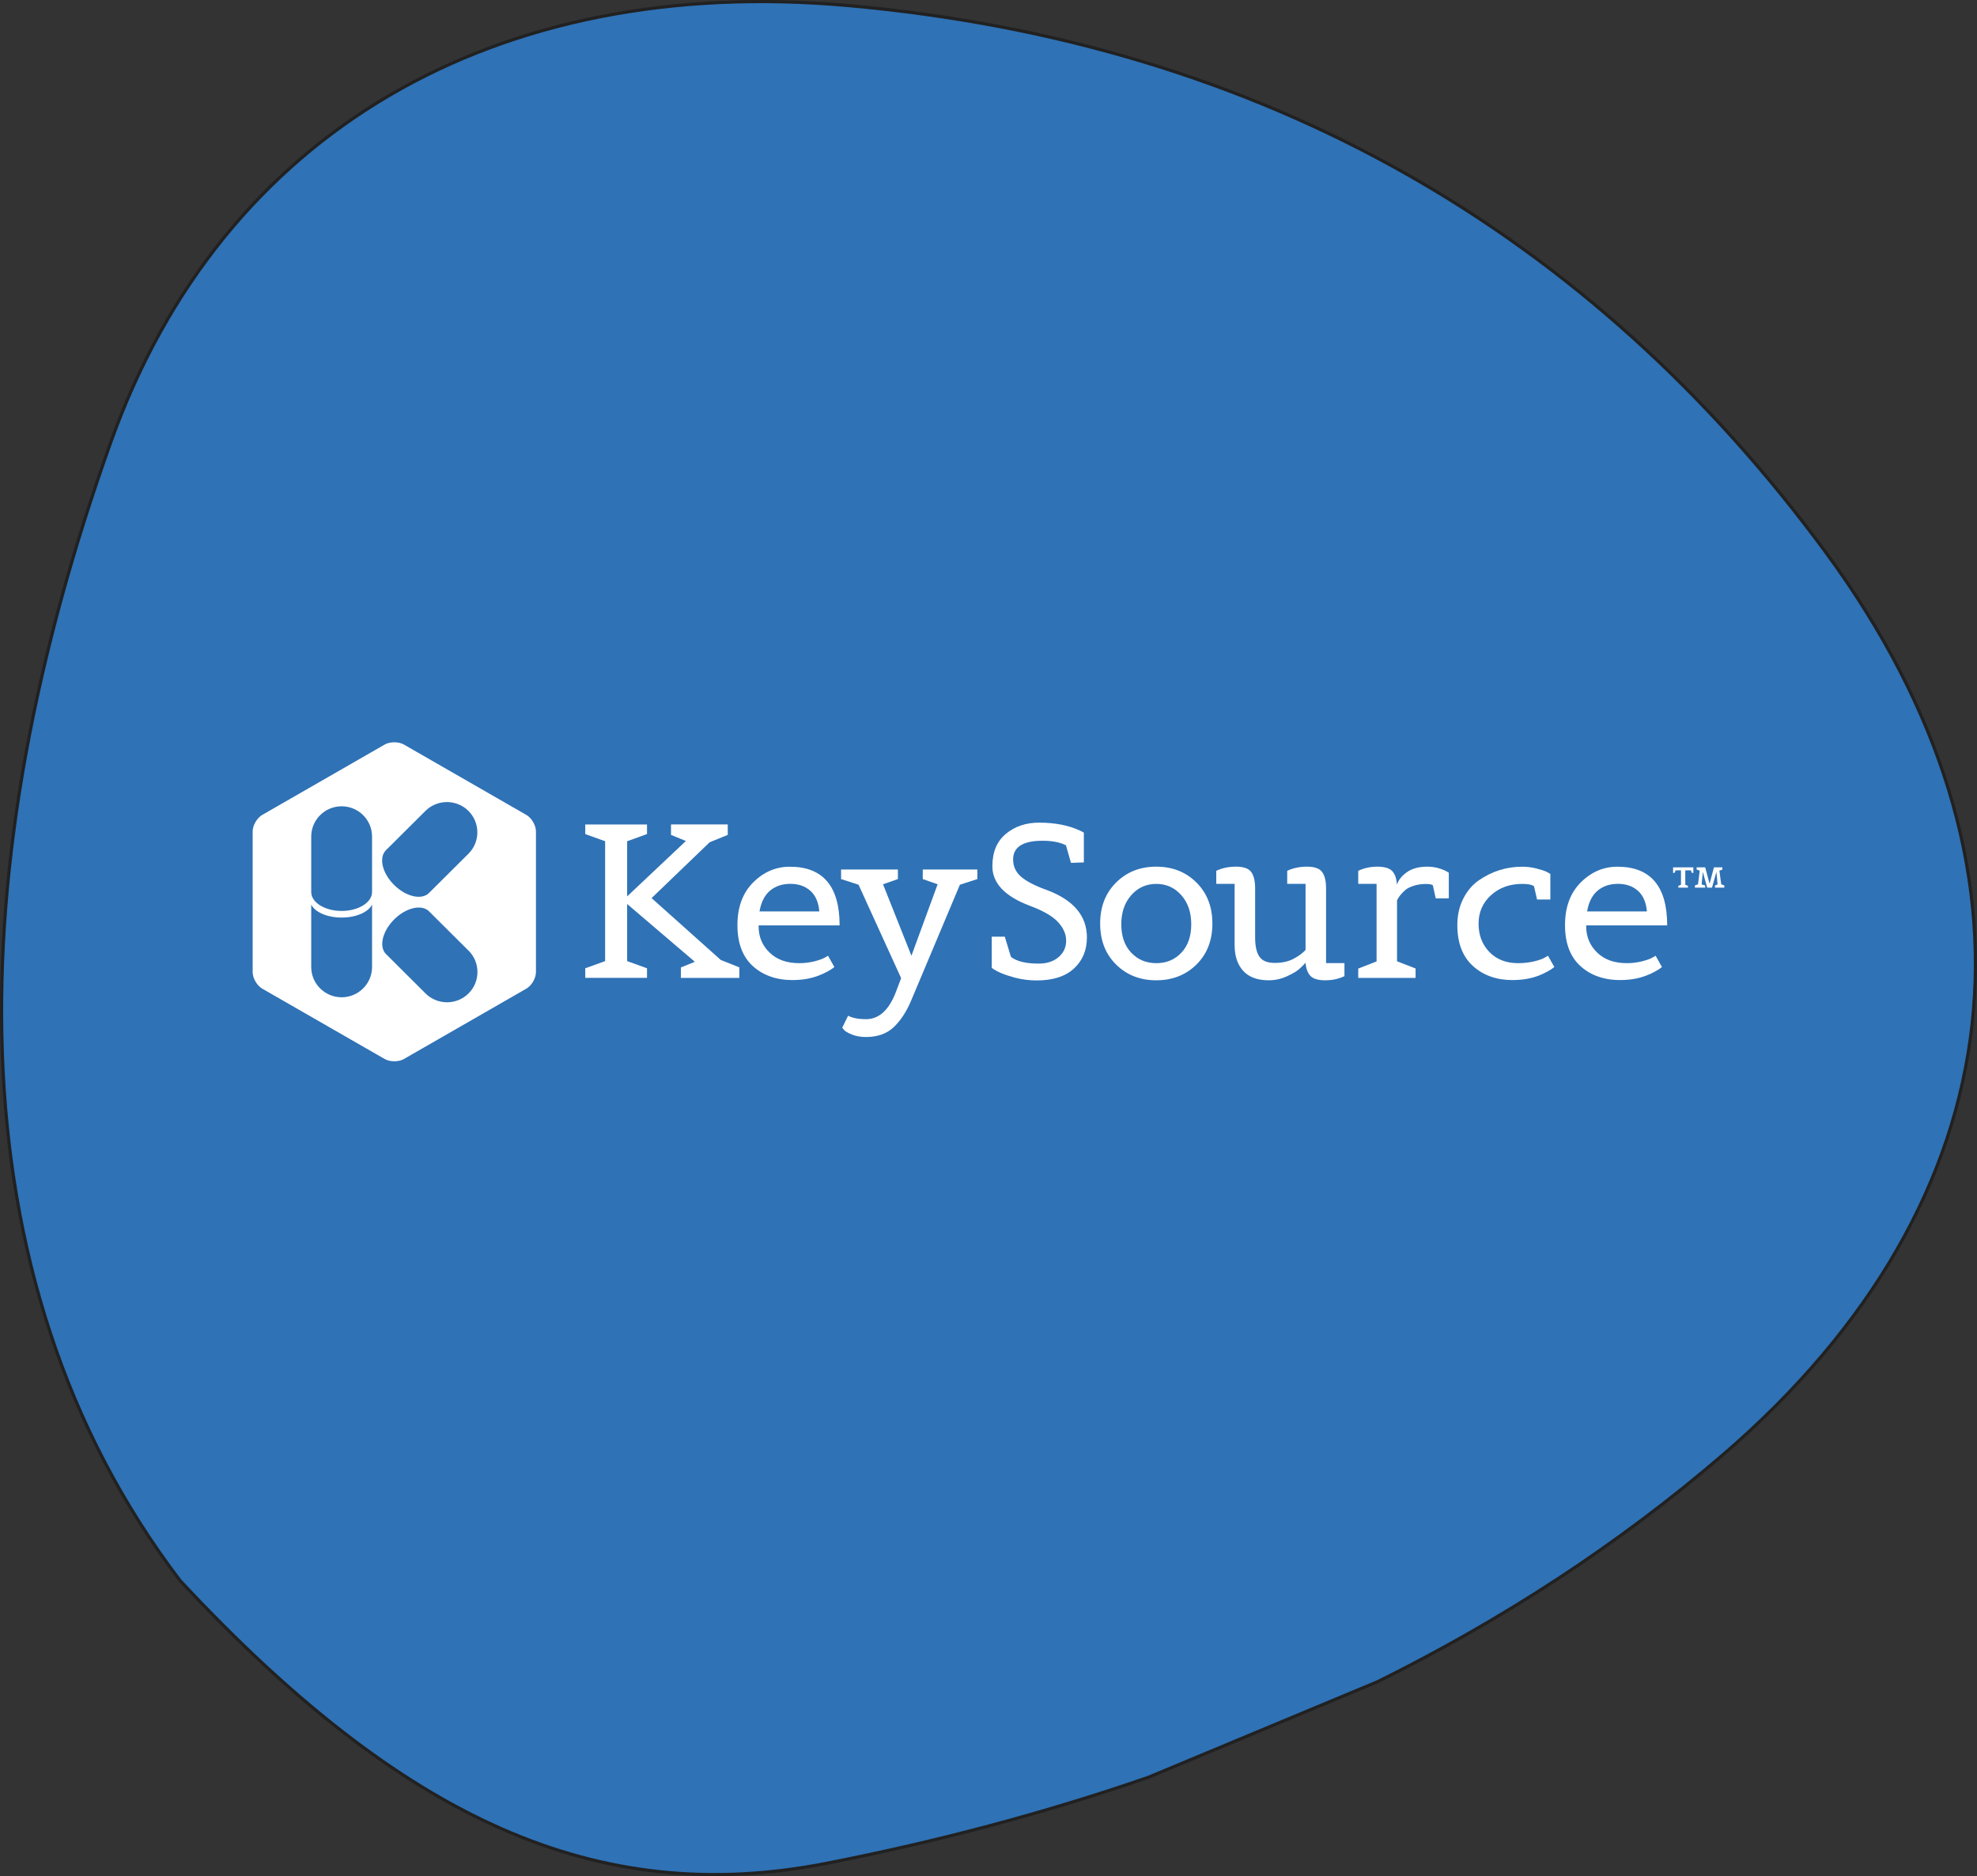 <svg xmlns="http://www.w3.org/2000/svg" width="626" height="594" viewBox="0 0 626 594" fill="none"><rect x="0" y="0" width="626" height="594" fill="#333333" stroke="none"/><path d="M363.414 562.771L363.645 562.691L436.252 532.416C475.361 513.024 512.135 489.327 545.679 460.473C592.738 419.981 618.991 373.301 624.433 324.429C629.875 275.556 614.513 224.422 578.214 175.007L578.617 174.711L578.214 175.007C503.662 73.499 400.017 13.58 268.554 1.758C213.053 -3.226 163.51 6.675 123.448 30.113C83.389 53.548 52.779 90.535 35.165 139.777C-12.251 272.43 -16.495 403.843 57.005 500.397C92.266 538.203 125.258 564.161 158.547 578.877C191.83 593.59 225.434 597.076 261.947 589.895C296.667 583.074 330.62 574.108 363.414 562.771Z" fill="#2F72B6" stroke="#212121"></path><g clip-path="url(#clip0_737_618)"><path d="M234.122 309.606H215.59V306.299L220.017 304.507L198.581 286.211V304.291L204.872 306.562V309.591H185.316V306.562L191.607 304.291V266.338L185.316 264.067V261.038H204.872V264.067L198.581 266.338V283.8L217.175 266.261L212.468 264.329V261.022H230.44V264.329L224.708 266.663L206.317 284.341L228.235 303.935L234.106 306.268V309.575L234.122 309.606Z" fill="white"></path><path d="M251.069 310.302C245.865 310.302 241.64 308.819 238.378 305.867C235.131 302.916 233.5 298.589 233.5 292.902C233.5 287.216 235.163 282.719 238.471 279.397C241.795 276.074 245.663 274.405 250.09 274.405C260.591 274.405 265.856 280.602 265.856 292.98H240.211V293.32C240.211 296.58 241.36 299.331 243.659 301.571C245.958 303.812 249.096 304.94 253.057 304.94C254.766 304.94 256.381 304.739 257.903 304.353C259.426 303.967 260.528 303.565 261.227 303.148L262.191 302.591L264.194 306.161C264.055 306.254 263.853 306.408 263.604 306.609C263.356 306.81 262.812 307.15 261.973 307.614C261.15 308.077 260.249 308.479 259.27 308.85C256.832 309.808 254.082 310.287 251.038 310.287L251.069 310.302ZM256.63 282.07C254.999 280.586 252.871 279.829 250.276 279.829C247.682 279.829 245.523 280.556 243.815 281.993C242.106 283.43 241.003 285.624 240.49 288.56H259.426C259.193 285.717 258.261 283.553 256.63 282.054V282.07Z" fill="white"></path><path d="M266.338 275.286H284.31V278.315L279.603 279.968L288.597 302.591L296.892 279.968L292.185 278.315V275.286H309.474V278.315L303.944 280.107L288.457 316.901C286.982 320.378 285.149 323.159 282.958 325.23C280.768 327.285 277.848 328.32 274.213 328.32C272.551 328.32 271.091 328.073 269.817 327.563C268.544 327.053 267.705 326.574 267.301 326.126L266.68 325.369L268.544 321.583C269.926 322.309 271.821 322.68 274.213 322.68C278.361 322.68 281.545 319.744 283.751 313.872L285.335 309.684L271.852 280.107L266.322 278.315V275.286H266.338Z" fill="white"></path><path d="M314.01 296.549H318.157L320.099 302.947C321.901 304.368 324.821 305.079 328.875 305.079C331.5 305.079 333.613 304.384 335.197 303.024C336.782 301.649 337.589 299.918 337.589 297.832C337.589 295.746 336.72 293.768 334.995 291.913C333.271 290.059 330.304 288.344 326.11 286.783C318.188 283.8 314.227 279.628 314.227 274.266C314.227 269.769 315.656 266.354 318.514 263.99C321.373 261.626 324.868 260.451 329.015 260.451C334.079 260.451 338.413 261.301 342.016 263.001C342.436 263.186 342.824 263.387 343.197 263.619V273.045L339.112 273.184L337.527 267.621C335.632 266.663 333.178 266.184 330.133 266.184C323.92 266.184 320.798 268.162 320.798 272.103C320.798 274.297 321.637 276.12 323.314 277.573C324.992 279.026 327.617 280.385 331.159 281.668C339.826 284.836 344.16 289.873 344.16 296.796C344.16 300.83 342.793 304.106 340.075 306.624C337.356 309.143 333.411 310.41 328.254 310.41C325.908 310.41 323.578 310.117 321.279 309.514C317.909 308.602 315.501 307.567 314.025 306.423V296.595L314.01 296.549Z" fill="white"></path><path d="M378.846 305.373C375.475 308.695 371.234 310.364 366.124 310.364C361.013 310.364 356.773 308.71 353.402 305.373C350.031 302.05 348.354 297.723 348.354 292.408C348.354 287.092 350.031 282.765 353.402 279.412C356.773 276.059 360.998 274.39 366.124 274.39C371.25 274.39 375.475 276.059 378.846 279.412C382.216 282.765 383.894 287.092 383.894 292.408C383.894 297.723 382.216 302.05 378.846 305.373ZM358.186 301.602C360.252 303.827 362.909 304.94 366.139 304.94C369.37 304.94 372.011 303.827 374.093 301.602C376.174 299.377 377.199 296.395 377.199 292.624C377.199 288.854 376.143 285.794 374.046 283.414C371.949 281.034 369.308 279.845 366.124 279.845C362.94 279.845 360.299 281.034 358.202 283.414C356.105 285.794 355.049 288.869 355.049 292.624C355.049 296.379 356.089 299.377 358.155 301.602H358.186Z" fill="white"></path><path d="M425.71 304.925V309.05C423.908 309.916 421.889 310.364 419.621 310.364C417.353 310.364 415.8 309.9 414.914 308.958C414.044 308.015 413.532 306.624 413.392 304.801C412.786 305.496 412.103 306.176 411.326 306.856C410.534 307.552 409.245 308.293 407.427 309.128C405.61 309.947 403.699 310.364 401.726 310.364C398.138 310.364 395.435 309.36 393.634 307.366C391.832 305.373 390.931 302.653 390.931 299.222V279.829H385.121V275.703C386.923 274.838 389.005 274.39 391.381 274.39C393.758 274.39 395.358 274.946 396.181 276.074C397.004 277.202 397.424 278.902 397.424 281.204V296.812C397.424 299.516 397.874 301.54 398.775 302.869C399.676 304.198 401.292 304.863 403.653 304.863C406.014 304.863 408.002 304.415 409.664 303.518C411.326 302.622 412.569 301.695 413.392 300.737V279.829H407.583V275.703C409.384 274.838 411.466 274.39 413.842 274.39C416.219 274.39 417.819 274.946 418.642 276.074C419.466 277.202 419.885 278.902 419.885 281.204V304.925H425.694H425.71Z" fill="white"></path><path d="M448.249 309.607H430.075V306.655L435.884 304.384V279.829H430.075V275.703C431.877 274.838 433.896 274.39 436.164 274.39C438.432 274.39 439.985 274.869 440.87 275.827C441.74 276.785 442.222 278.207 442.315 280.092C442.781 278.716 443.713 277.48 445.142 276.383C446.851 275.054 449.103 274.39 451.915 274.39C453.157 274.39 454.353 274.544 455.472 274.869C456.606 275.193 457.413 275.518 457.926 275.827L458.749 276.306V284.419H454.602L453.701 280.293C453.421 280.014 452.66 279.875 451.418 279.875C450.175 279.875 448.979 280.045 447.829 280.385C446.68 280.725 445.779 281.158 445.127 281.653C443.837 282.75 442.921 283.878 442.362 285.021V304.353L448.233 306.624V309.576L448.249 309.607Z" fill="white"></path><path d="M479.005 310.302C473.894 310.302 469.685 308.819 466.392 305.836C463.099 302.854 461.452 298.543 461.452 292.902C461.452 289.781 462.073 286.999 463.316 284.542C464.559 282.085 466.19 280.154 468.225 278.732C472.419 275.842 477.001 274.405 481.987 274.405C483.509 274.405 485.001 274.591 486.476 274.962C487.952 275.332 489.055 275.688 489.8 276.059L490.903 276.677V284.79H486.694L485.731 280.602C485.078 280.092 483.836 279.845 482.003 279.845C478.042 279.845 474.749 281.035 472.124 283.414C469.498 285.794 468.178 288.807 468.178 292.423C468.178 296.039 469.312 299.037 471.595 301.401C473.879 303.766 476.908 304.94 480.682 304.94C482.531 304.94 484.24 304.739 485.839 304.353C487.424 303.967 488.542 303.565 489.195 303.148L490.158 302.591L492.162 306.161C492.022 306.254 491.82 306.408 491.571 306.609C491.323 306.81 490.779 307.15 489.94 307.614C489.117 308.077 488.232 308.479 487.315 308.85C484.83 309.808 482.065 310.287 479.02 310.287L479.005 310.302Z" fill="white"></path><path d="M513.116 310.302C507.912 310.302 503.687 308.819 500.425 305.867C497.179 302.916 495.548 298.589 495.548 292.902C495.548 287.216 497.21 282.719 500.519 279.397C503.843 276.074 507.71 274.405 512.137 274.405C522.638 274.405 527.904 280.602 527.904 292.98H502.258V293.32C502.258 296.58 503.408 299.331 505.707 301.571C508.006 303.812 511.143 304.94 515.104 304.94C516.813 304.94 518.428 304.739 519.951 304.353C521.473 303.967 522.576 303.565 523.275 303.148L524.238 302.591L526.242 306.161C526.102 306.254 525.9 306.408 525.651 306.609C525.403 306.81 524.859 307.15 524.02 307.614C523.197 308.077 522.296 308.479 521.318 308.85C518.879 309.808 516.13 310.287 513.085 310.287L513.116 310.302ZM518.677 282.07C517.046 280.586 514.918 279.829 512.324 279.829C509.73 279.829 507.571 280.556 505.862 281.993C504.153 283.43 503.05 285.624 502.538 288.56H521.473C521.24 285.717 520.308 283.553 518.677 282.054V282.07Z" fill="white"></path><path d="M534.49 281.034H531.43V280.447L532.268 280.138V275.564H530.56L530.249 276.352H529.768V274.605H536.183V276.352H535.701L535.406 275.564H533.635V280.138L534.474 280.447V281.034H534.49ZM546 281.034H543.033V280.354L543.856 280.014L543.484 276.058L542.086 281.034H540.579L539.181 276.058L538.808 280.014L539.926 280.354V281.034H536.68V280.323L537.659 279.983L538.202 275.641L537.224 275.301V274.605H539.942L541.262 279.581L541.309 279.72L541.387 279.581L542.707 274.605H545.379V275.301L544.431 275.641L545.006 279.983L545.984 280.323V281.034H546Z" fill="white"></path><path d="M121.816 235.726C123.478 234.768 126.212 234.768 127.889 235.726L166.676 258.009C168.338 258.967 169.705 261.316 169.705 263.232V307.783C169.705 309.699 168.338 312.048 166.676 313.006L127.889 335.289C126.227 336.247 123.493 336.247 121.816 335.289L83.029 313.006C81.367 312.048 80 309.699 80 307.783V263.232C80 261.316 81.367 258.967 83.029 258.009L121.816 235.726ZM135.858 282.719C135.858 282.719 135.967 282.61 136.013 282.549L148.331 270.294C152.09 266.555 152.09 260.482 148.331 256.742C144.572 253.003 138.467 253.003 134.708 256.742L122.39 268.996C122.39 268.996 122.266 269.105 122.22 269.166C119.874 271.5 121.008 276.429 124.783 280.169C128.557 283.908 133.497 285.052 135.842 282.719H135.858ZM108.177 290.507C103.533 290.507 99.665 288.745 98.547 286.365V306.161C98.547 311.445 102.865 315.741 108.177 315.741C113.49 315.741 117.808 311.445 117.808 306.161V286.365C116.705 288.745 112.822 290.507 108.177 290.507ZM108.177 255.274C102.865 255.274 98.547 259.57 98.547 264.855V282.193H98.562C98.562 282.27 98.547 282.348 98.547 282.425C98.547 285.732 102.865 288.405 108.177 288.405C113.49 288.405 117.808 285.732 117.808 282.425C117.808 282.348 117.808 282.27 117.793 282.193H117.808V264.855C117.808 259.57 113.49 255.274 108.177 255.274ZM148.347 300.968L136.029 288.714C136.029 288.714 135.92 288.606 135.873 288.544C133.528 286.211 128.573 287.339 124.814 291.094C121.055 294.849 119.905 299.763 122.251 302.096C122.313 302.158 122.359 302.205 122.422 302.251L134.739 314.521C138.499 318.26 144.603 318.26 148.362 314.521C152.121 310.781 152.121 304.708 148.362 300.968H148.347Z" fill="white"></path></g><defs><clipPath id="clip0_737_618"><rect width="466" height="101" fill="white" transform="translate(80 235)"></rect></clipPath></defs></svg>